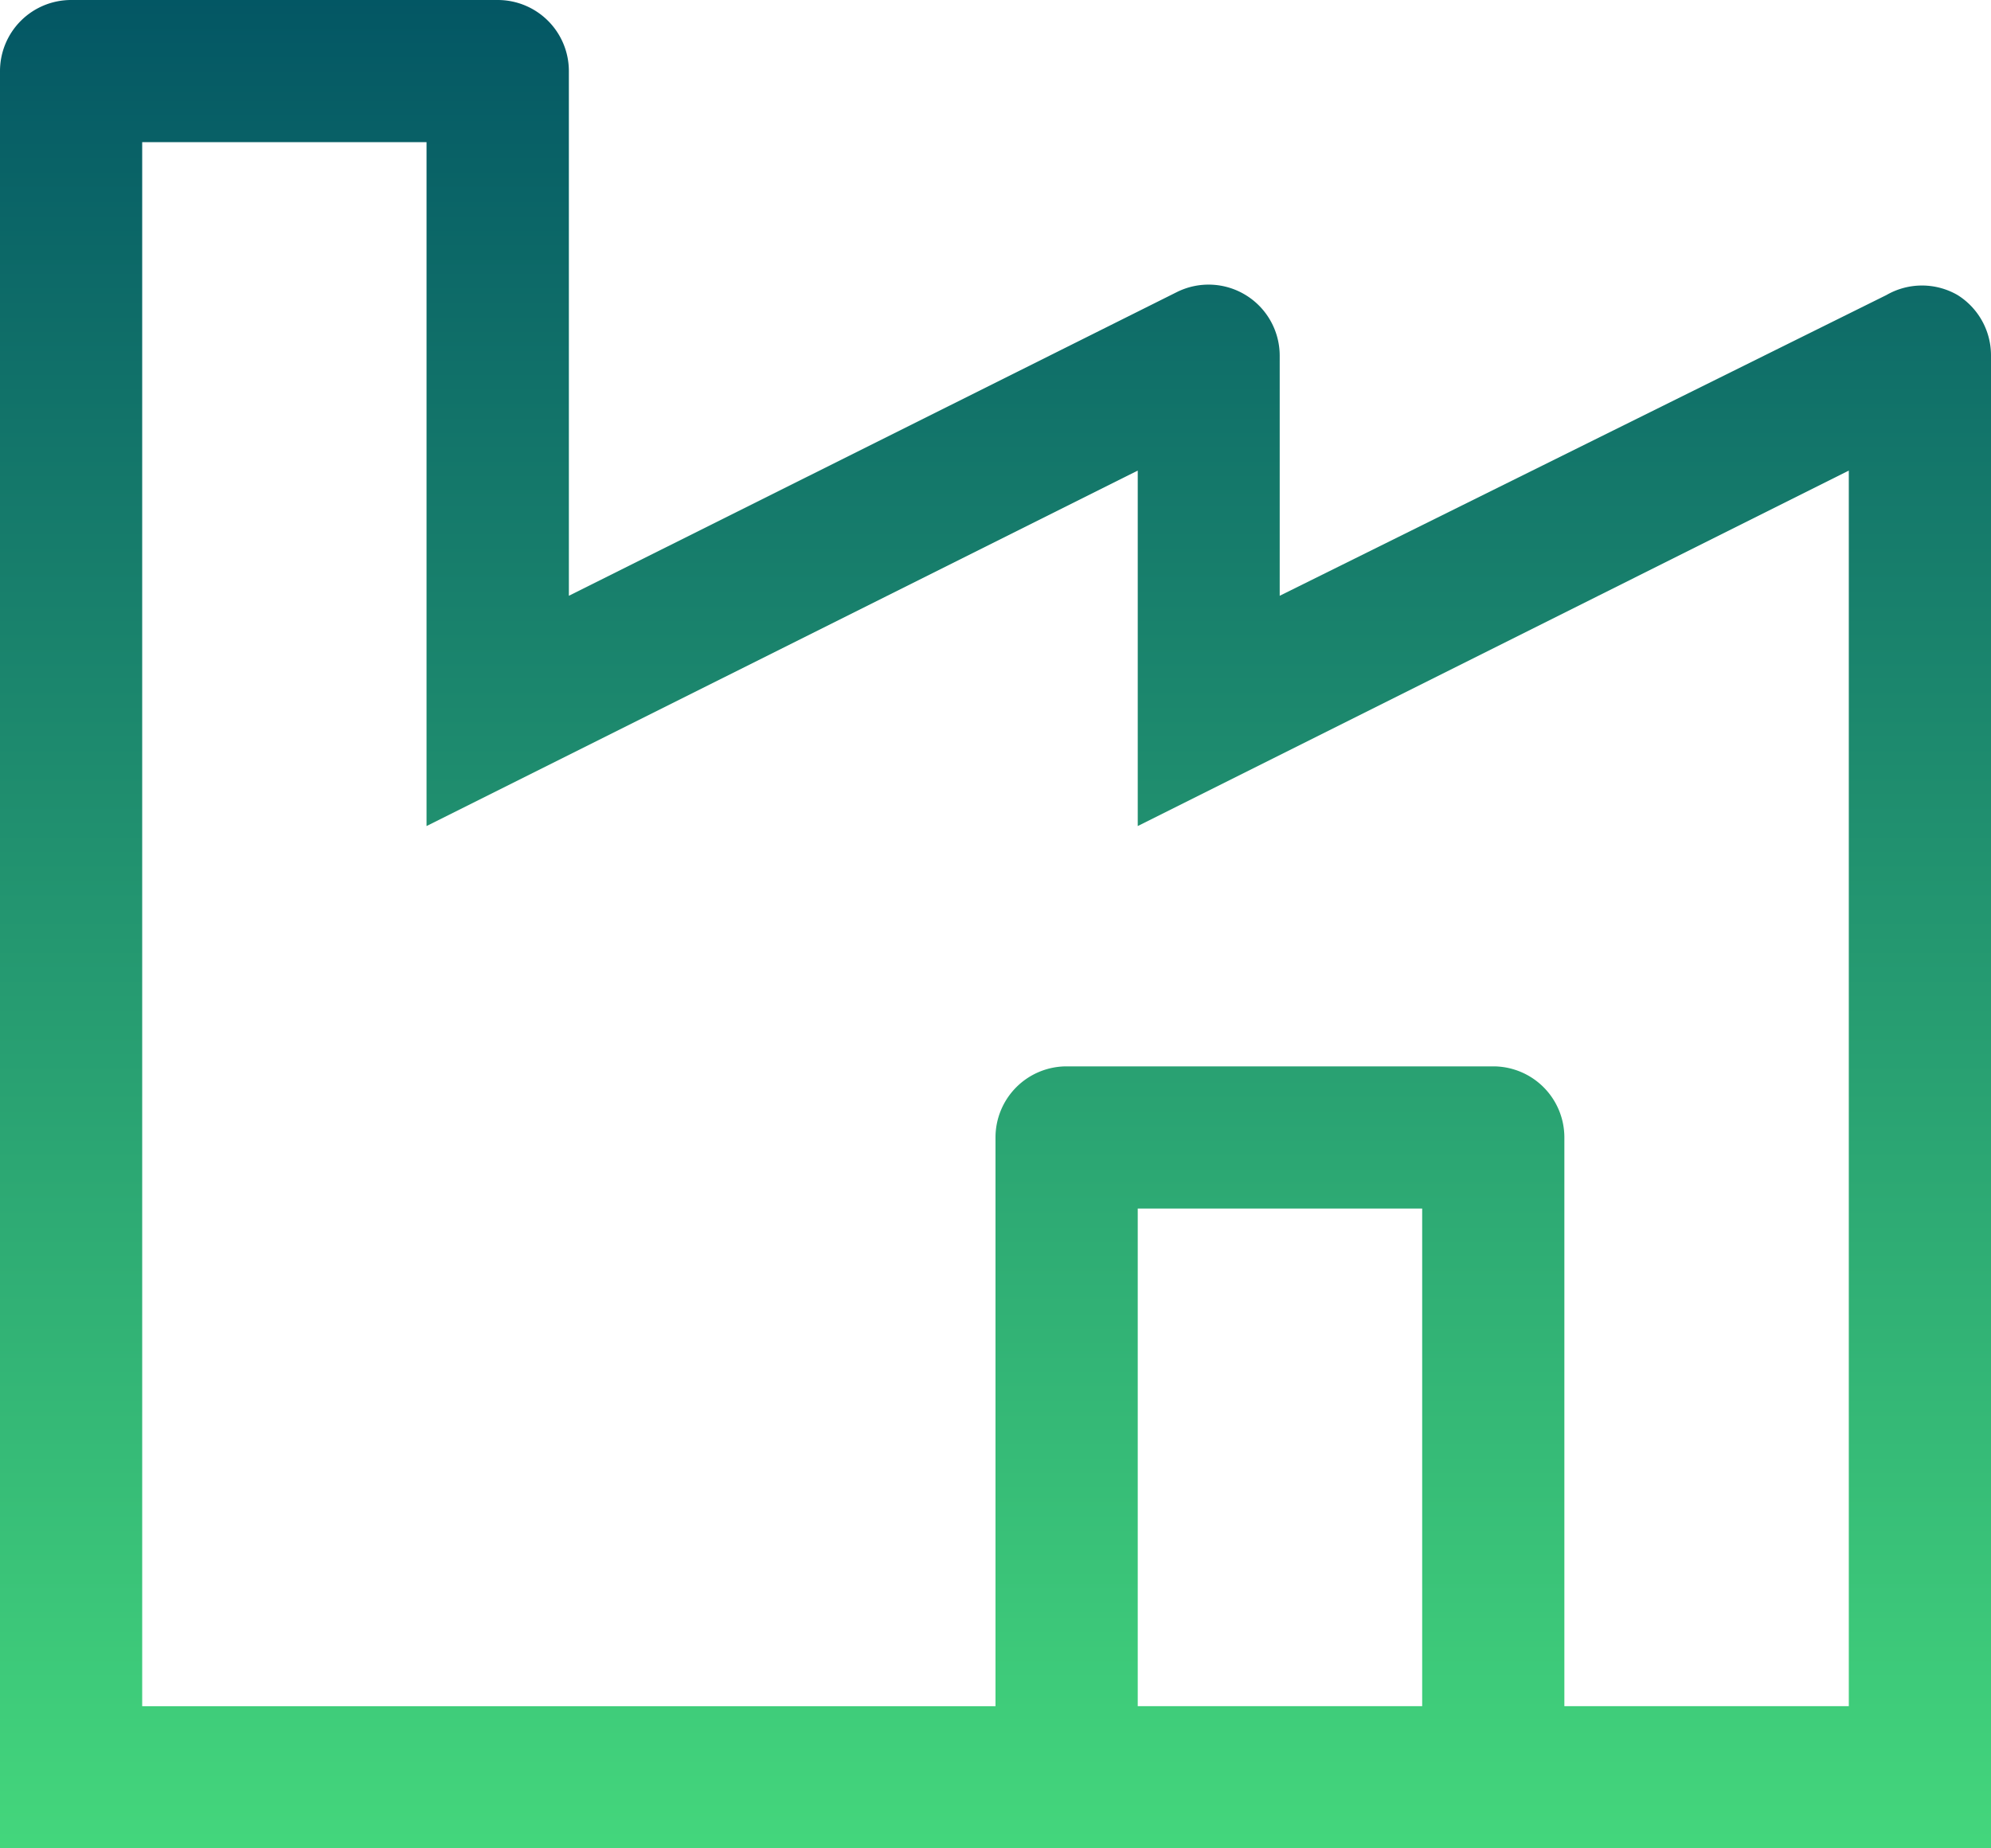 <svg xmlns="http://www.w3.org/2000/svg" xmlns:xlink="http://www.w3.org/1999/xlink" width="43.644" height="40.527" viewBox="0 0 43.644 40.527">
  <defs>
    <linearGradient id="linear-gradient" x1="0.5" x2="0.5" y2="1" gradientUnits="objectBoundingBox">
      <stop offset="0" stop-color="#035664"/>
      <stop offset="1" stop-color="#44d77c"/>
    </linearGradient>
  </defs>
  <path id="industry" d="M45.161,8.719a1.559,1.559,0,0,0-1.559,0l-13.3,6.594V10.044a1.559,1.559,0,0,0-2.26-1.387L14.72,15.313V3.809A1.559,1.559,0,0,0,13.161,2.25H3.809A1.559,1.559,0,0,0,2.25,3.809V42.777H45.894V10.044A1.559,1.559,0,0,0,45.161,8.719ZM33.425,39.659H27.19V28.748h6.235Zm9.352,0H36.542V27.19a1.559,1.559,0,0,0-1.559-1.559H25.631a1.559,1.559,0,0,0-1.559,1.559v12.47H5.367V5.367H11.6V20.362L27.19,12.568v7.794l15.587-7.794Z" transform="translate(-2.25 -2.25)" fill="url(#linear-gradient)"/>
</svg>
